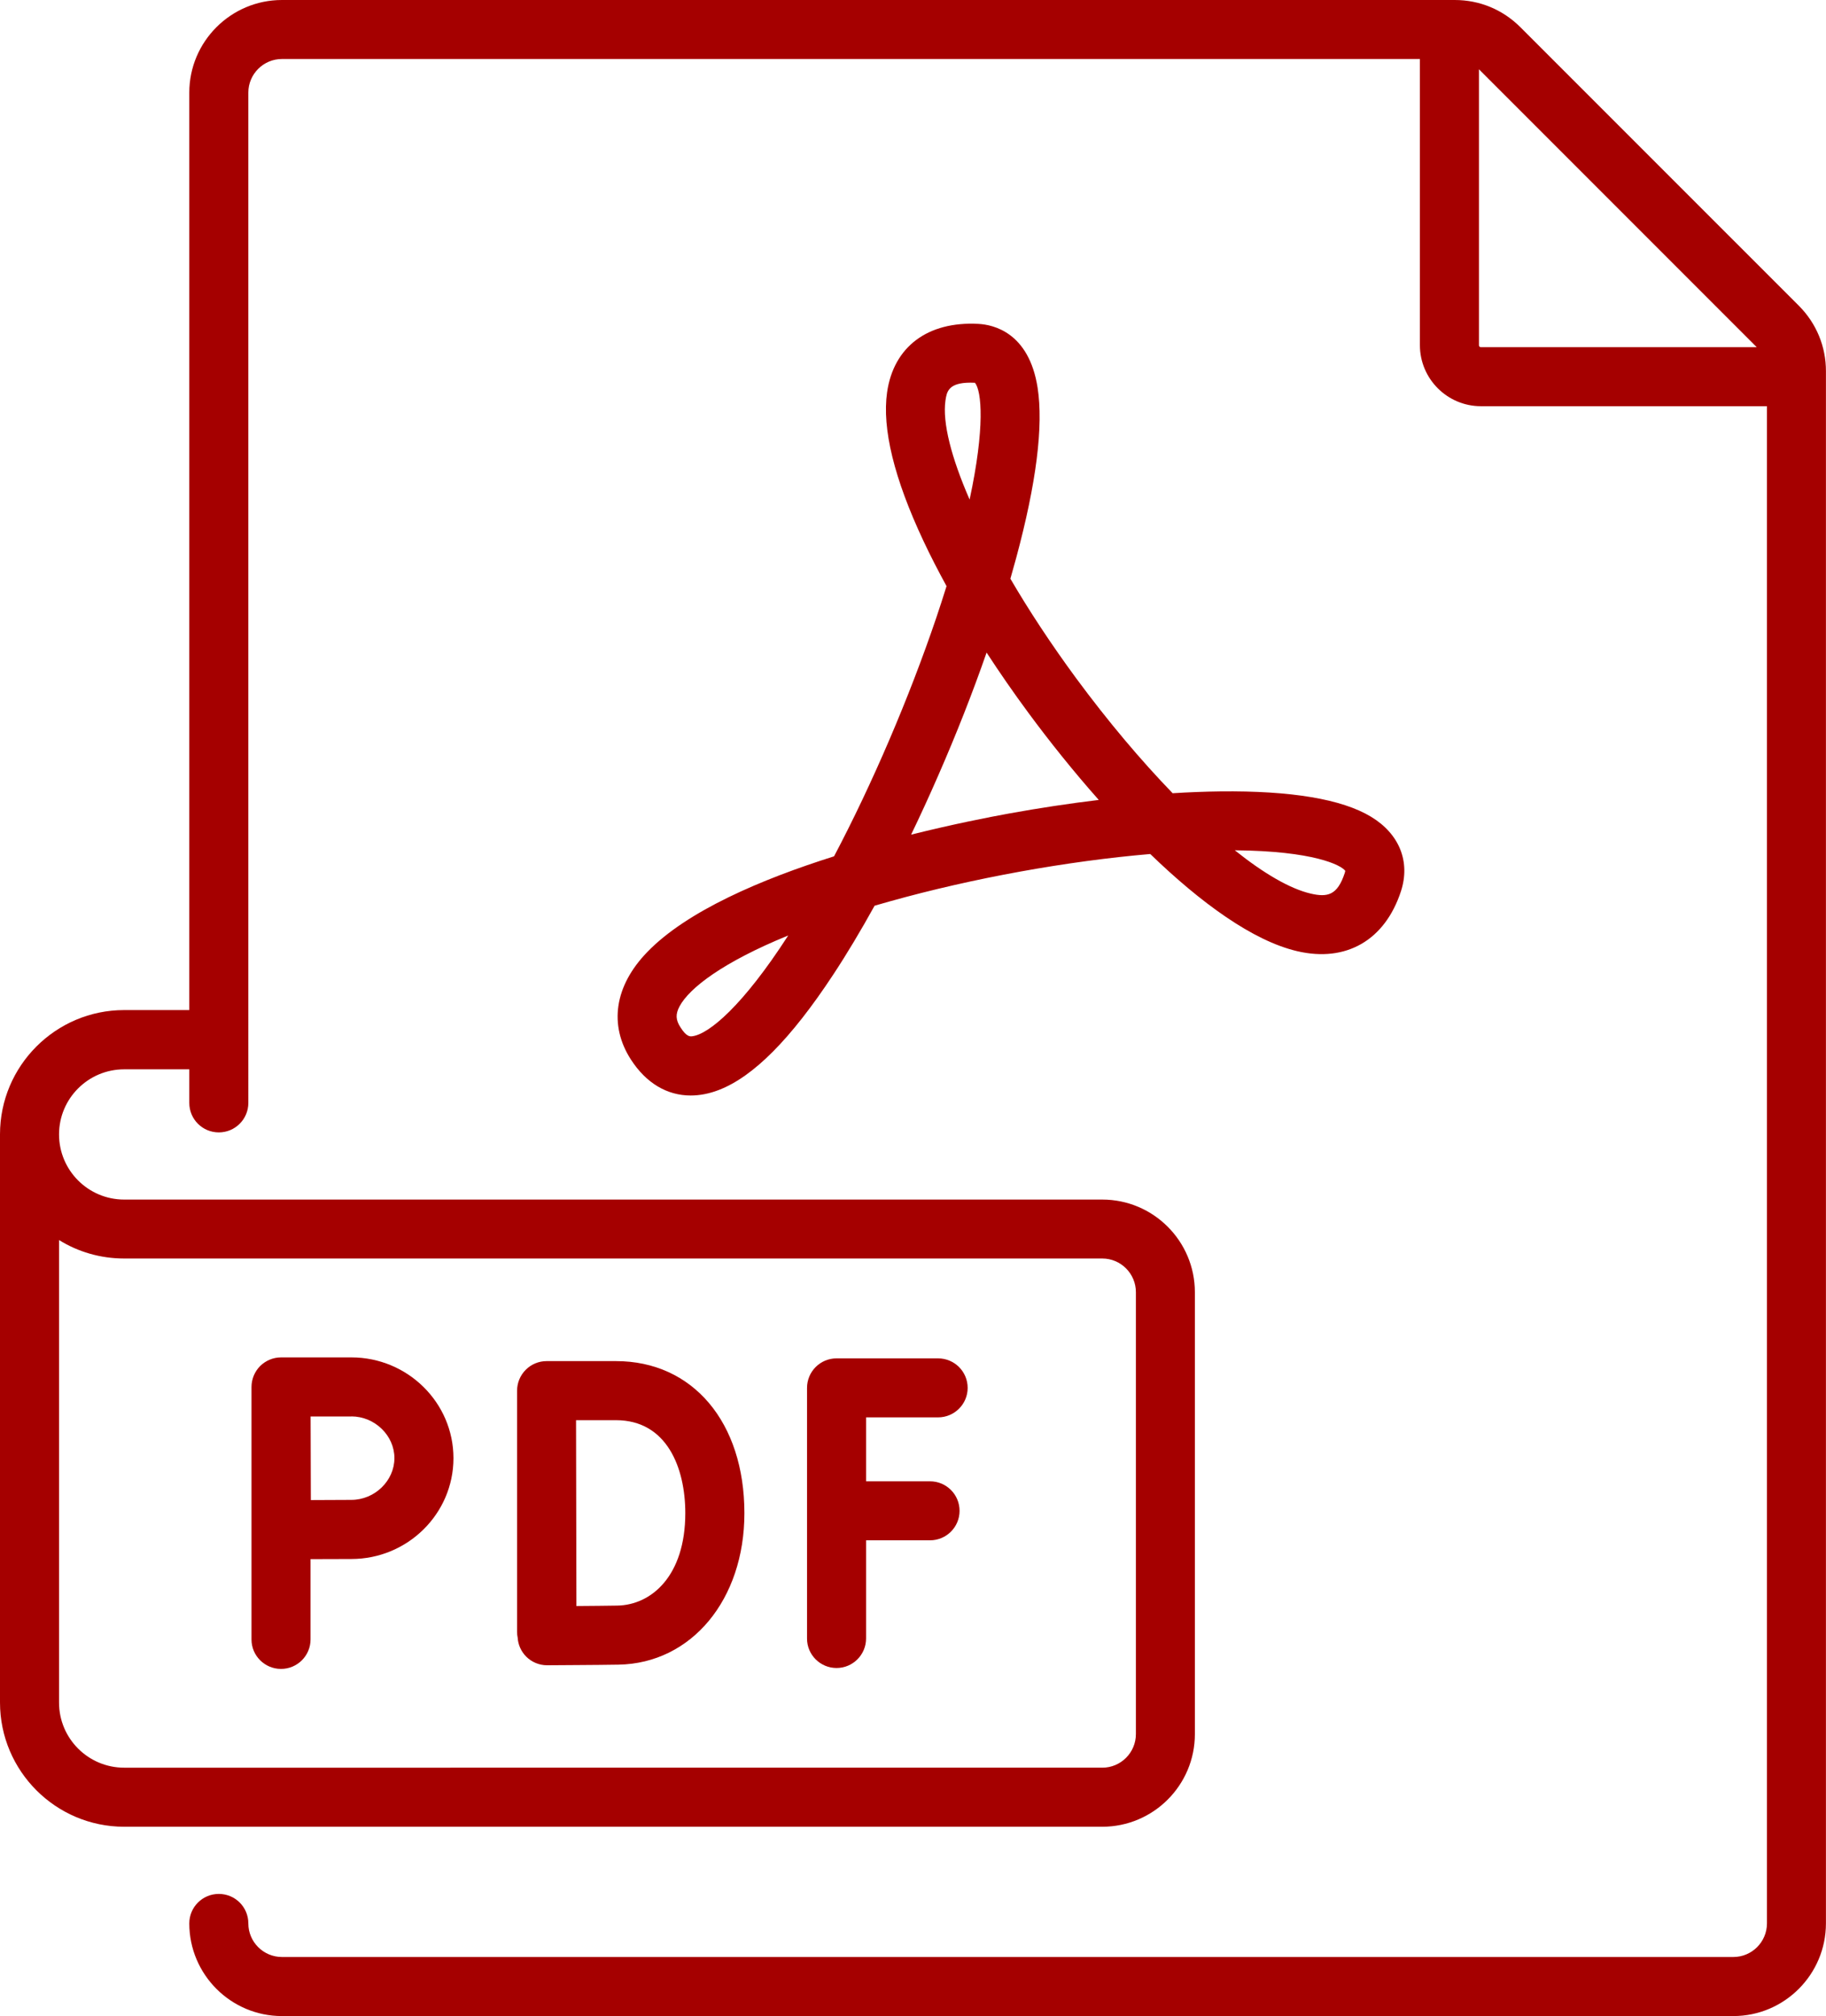 <?xml version="1.0" encoding="utf-8"?>
<!-- Generator: Adobe Illustrator 13.0.0, SVG Export Plug-In . SVG Version: 6.00 Build 14948)  -->
<!DOCTYPE svg PUBLIC "-//W3C//DTD SVG 1.1//EN" "http://www.w3.org/Graphics/SVG/1.1/DTD/svg11.dtd">
<svg version="1.1" id="Layer_1" xmlns="http://www.w3.org/2000/svg" xmlns:xlink="http://www.w3.org/1999/xlink" x="0px" y="0px"
	 width="30px" height="33.111px" viewBox="0 0 30 33.111" enable-background="new 0 0 30 33.111" xml:space="preserve">
<g>
	<path fill="#A50000" d="M29.555,5.022l-4.577-4.576C24.69,0.158,24.309,0,23.901,0H4.632C3.793,0,3.11,0.683,3.11,1.521v15.067
		H2.04c-1.125,0-2.04,0.916-2.04,2.04v9.331C0,29.084,0.915,30,2.04,30h16.07c0.839,0,1.521-0.683,1.521-1.521v-7.257
		c0-0.84-0.683-1.522-1.521-1.522H2.04c-0.59,0-1.07-0.479-1.07-1.07c0-0.59,0.48-1.069,1.07-1.069h1.07v0.552
		c0,0.268,0.217,0.484,0.485,0.484c0.268,0,0.485-0.217,0.485-0.484V1.521c0-0.304,0.248-0.552,0.552-0.552h18.696v4.699
		c0,0.553,0.45,1.003,1.003,1.003h4.699v24.916c0,0.305-0.248,0.552-0.552,0.552H4.632c-0.304,0-0.552-0.247-0.552-0.552
		c0-0.268-0.217-0.484-0.485-0.484c-0.268,0-0.485,0.217-0.485,0.484c0,0.839,0.683,1.522,1.521,1.522h23.847
		c0.839,0,1.521-0.684,1.521-1.522V6.098C30,5.692,29.842,5.31,29.555,5.022z M2.04,20.668h16.07c0.304,0,0.552,0.248,0.552,0.553
		v7.257c0,0.305-0.248,0.552-0.552,0.552H2.04c-0.59,0-1.07-0.479-1.07-1.069v-7.596C1.281,20.558,1.648,20.668,2.04,20.668z
		 M24.298,5.669V1.138l4.564,4.564h-4.531C24.313,5.702,24.298,5.688,24.298,5.669z"/>
	<path fill="#A50000" d="M13.744,27.393c0.268,0,0.485-0.218,0.485-0.485v-1.612h1.051c0.268,0,0.485-0.217,0.485-0.484
		c0-0.269-0.218-0.485-0.485-0.485h-1.051v-1.05h1.183c0.268,0,0.486-0.217,0.486-0.484c0-0.269-0.218-0.485-0.486-0.485h-1.668
		c-0.268,0-0.485,0.217-0.485,0.485v4.116C13.258,27.175,13.476,27.393,13.744,27.393z"/>
	<path fill="#A50000" d="M8.646,27.207c0.091,0.09,0.214,0.141,0.342,0.141h0.002c0.034-0.001,0.847-0.004,1.172-0.01
		c1.198-0.021,2.068-1.067,2.068-2.488c0-1.493-0.848-2.497-2.11-2.497h-1.14c-0.128,0-0.252,0.051-0.343,0.143
		c-0.091,0.091-0.142,0.215-0.142,0.344v0.003l0,0v3.955c0,0.033,0.003,0.065,0.01,0.097C8.512,27.011,8.562,27.123,8.646,27.207
		L8.646,27.207z M10.119,23.323c0.841,0,1.14,0.788,1.14,1.526c0,1.036-0.56,1.509-1.116,1.519
		c-0.154,0.003-0.429,0.005-0.673,0.007c-0.001-0.477-0.005-2.558-0.006-3.052H10.119z"/>
	<path fill="#A50000" d="M4.617,27.408c0.268,0,0.485-0.217,0.485-0.484v-1.319c0.241-0.001,0.515-0.002,0.67-0.002
		c0.925,0,1.678-0.743,1.678-1.656c0-0.912-0.753-1.655-1.678-1.655H4.617c-0.129,0-0.252,0.052-0.344,0.143
		c-0.09,0.091-0.141,0.215-0.141,0.343l0,0v4.147C4.132,27.191,4.349,27.408,4.617,27.408z M5.772,23.261
		c0.384,0,0.708,0.313,0.708,0.685c0,0.372-0.324,0.686-0.708,0.686c-0.154,0-0.424,0.001-0.665,0.003
		c-0.001-0.248-0.003-1.114-0.004-1.373H5.772L5.772,23.261z"/>
	<path fill="#A50000" d="M13.703,14.063c-1.192,0.376-2.416,0.897-3.068,1.571c-0.539,0.556-0.636,1.201-0.268,1.769
		c0.25,0.386,0.594,0.588,0.98,0.588c0.148,0,0.303-0.029,0.461-0.09c0.57-0.219,1.186-0.839,1.882-1.896
		c0.225-0.341,0.452-0.721,0.679-1.131c0.083-0.024,0.167-0.048,0.253-0.072c1.369-0.383,2.917-0.661,4.276-0.777
		c0.829,0.801,1.685,1.426,2.415,1.596c0.803,0.188,1.44-0.18,1.703-0.982c0.159-0.486-0.024-0.944-0.491-1.226
		c-0.479-0.29-1.313-0.429-2.477-0.416c-0.248,0.003-0.51,0.013-0.782,0.03c-0.522-0.539-1.066-1.184-1.591-1.896
		c-0.405-0.551-0.769-1.103-1.075-1.627c0.033-0.115,0.065-0.229,0.095-0.34c0.332-1.229,0.45-2.171,0.352-2.798
		c-0.142-0.906-0.727-1.034-0.972-1.047c-0.833-0.045-1.394,0.375-1.501,1.125c-0.084,0.595,0.116,1.414,0.595,2.434
		c0.114,0.243,0.242,0.492,0.382,0.748c-0.052,0.168-0.109,0.342-0.17,0.524C14.933,11.469,14.328,12.879,13.703,14.063
		L13.703,14.063z M11.374,17.018c-0.035,0.004-0.093,0.012-0.192-0.143c-0.082-0.125-0.086-0.22-0.017-0.349
		c0.162-0.302,0.715-0.726,1.785-1.163C12.203,16.521,11.645,16.984,11.374,17.018L11.374,17.018z M22.102,14.302
		c-0.001,0.006-0.003,0.017-0.008,0.033c-0.121,0.37-0.284,0.404-0.561,0.34c-0.338-0.079-0.768-0.329-1.246-0.711
		C21.583,13.975,22.036,14.208,22.102,14.302z M15.533,6.579c0.021-0.139,0.042-0.295,0.411-0.295c0.023,0,0.048,0.001,0.074,0.002
		c0.11,0.135,0.167,0.733-0.088,1.918C15.629,7.514,15.482,6.94,15.533,6.579L15.533,6.579z M16.209,10.717
		c0.213,0.327,0.442,0.658,0.685,0.987c0.349,0.473,0.742,0.964,1.158,1.433c-0.481,0.058-0.979,0.133-1.475,0.223
		c-0.336,0.061-0.922,0.176-1.608,0.347c0.152-0.315,0.302-0.642,0.449-0.979C15.71,12.061,15.979,11.378,16.209,10.717
		L16.209,10.717z"/>
</g>
</svg>
